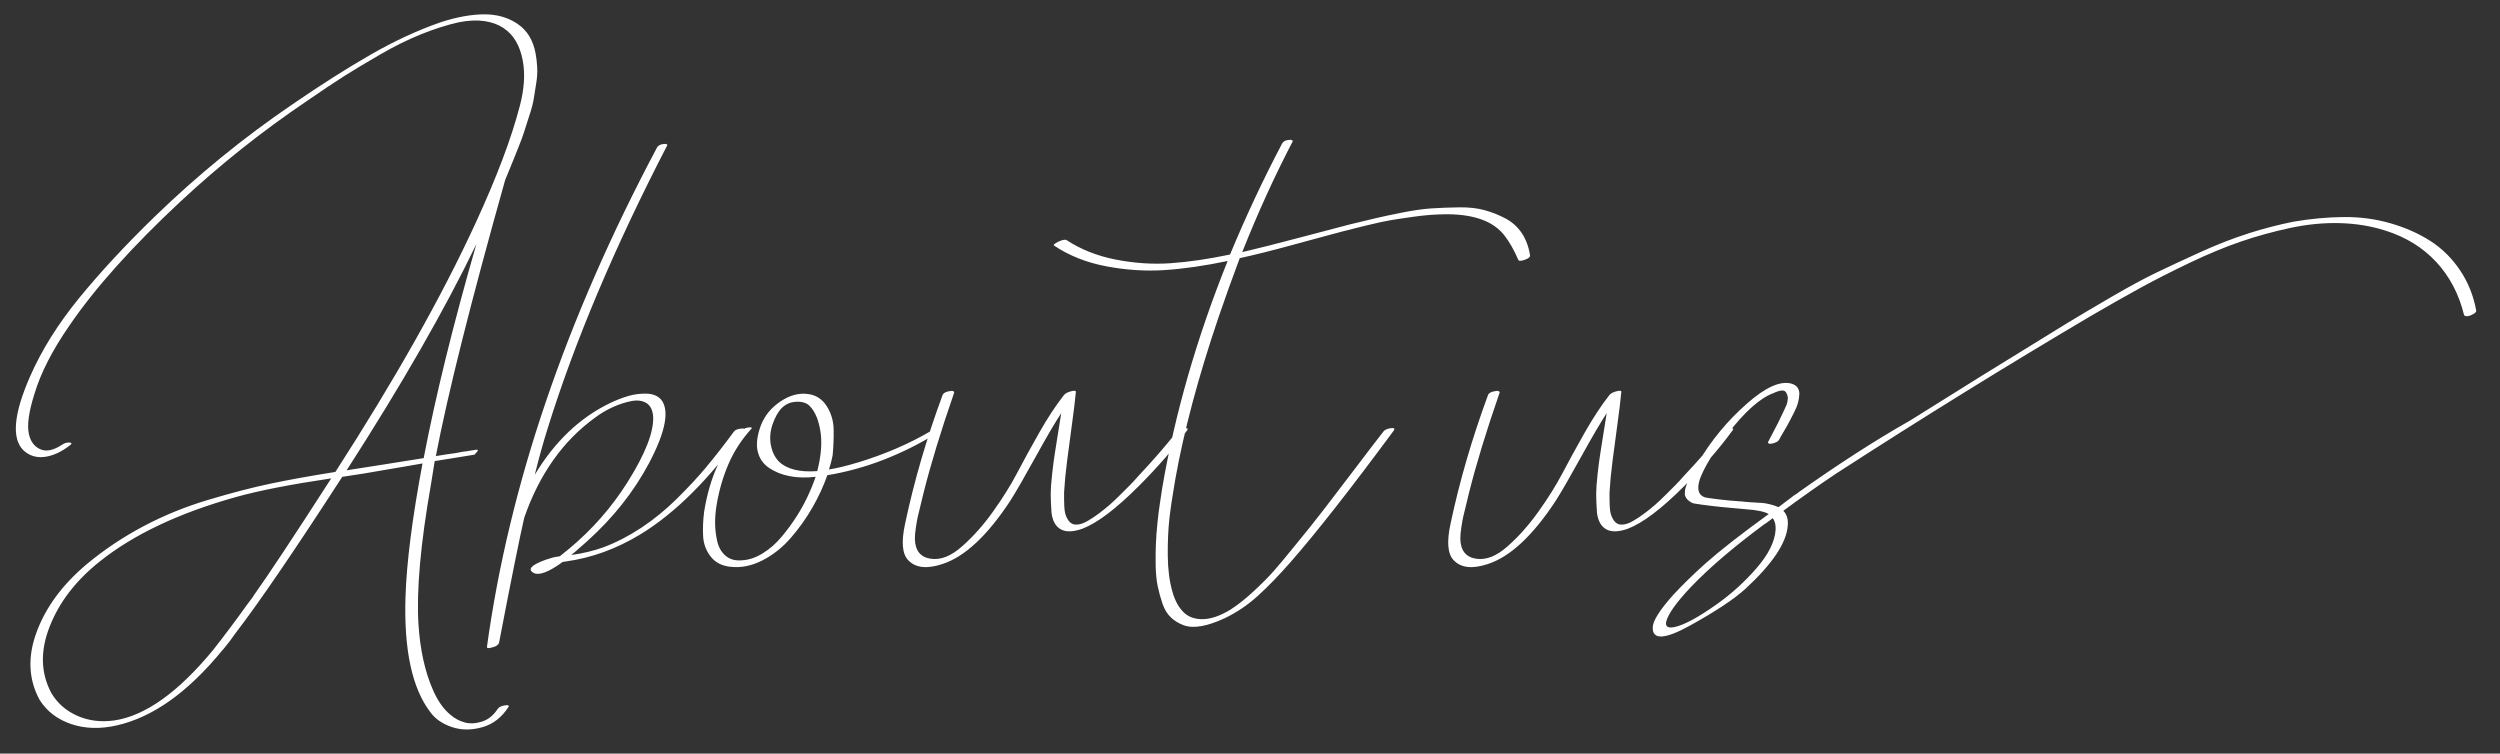 <?xml version="1.0" encoding="UTF-8"?>
<svg id="Layer_1" xmlns="http://www.w3.org/2000/svg" version="1.1" viewBox="0 0 834.87 251.67">
  <rect x="0" y="0" width="834.87" height="251.67" fill="#333333" stroke="none"/>
  <!-- Generator: Adobe Illustrator 29.4.0, SVG Export Plug-In . SVG Version: 2.1.0 Build 152)  -->
  <defs>
    <style>
      .st0 {
        fill: #fff;
      }
    </style>
  </defs>
  <path class="st0" d="M586.53,189.82c-4.02,4.6-8.46,8.62-13.34,12.05-6.23,4.42-10.97,6.95-14.22,7.58-1.98.36-2.84-.23-2.57-1.76.63-2.62,3.39-6.5,8.26-11.65,6.14-6.41,14.26-13.36,24.37-20.85.45-.27,1.04-.68,1.76-1.22.72-.54,1.13-.86,1.22-.95.72.99,1.04,2.3.95,3.93-.27,3.97-2.42,8.26-6.43,12.86M750.77,77.98c-5.1,1.62-10.38,3.68-15.84,6.16-5.46,2.48-10.31,4.74-14.55,6.77-4.24,2.03-9.46,4.85-15.64,8.46-6.18,3.61-10.95,6.43-14.28,8.46-3.34,2.03-8.39,5.14-15.16,9.34-6.77,4.2-11.42,7.06-13.95,8.6-7.13,4.42-15.08,9.39-23.83,14.89-.09,0-.18.05-.27.13-11.1,6.32-23.29,14.17-36.56,23.56-.18.18-.45.38-.81.61-.36.23-.68.43-.95.61-.27.18-.5.36-.68.54-.99.72-2.44,1.81-4.33,3.25-.81-.36-1.76-.68-2.84-.95-1.08-.27-2.03-.43-2.84-.47-.81-.04-1.94-.11-3.39-.2-1.44-.09-2.48-.18-3.11-.27-2.8-.18-5.32-.41-7.58-.68-2.89-.36-4.47-.59-4.74-.68-2.26-.72-2.84-2.75-1.76-6.09,1.45-3.97,4.51-8.98,9.21-15.03,5.78-7.49,10.88-12.05,15.3-13.68,1.53-.72,2.66-1.01,3.39-.88.72.14,1.22.88,1.49,2.23,0,.45-.05.93-.14,1.42-.09.5-.2.9-.34,1.22-.14.32-.36.81-.68,1.49-.32.68-.52,1.11-.61,1.29-.45.99-.95,2.03-1.49,3.11-.54,1.08-1.15,2.26-1.83,3.52-.68,1.26-1.2,2.26-1.56,2.98,0,.27.22.45.68.54,1.62-.18,2.66-.68,3.11-1.49.27-.54.74-1.38,1.42-2.5.68-1.13,1.26-2.17,1.76-3.11.49-.95,1.06-2.03,1.69-3.25.63-1.22,1.08-2.32,1.35-3.32.27-.99.43-1.94.47-2.84.04-.9-.16-1.67-.61-2.3-.45-.63-1.17-1.08-2.17-1.35-3.7-.9-8.58,1.31-14.62,6.63-6.59,5.78-12.05,12.37-16.38,19.77-.09.09-.36.52-.81,1.29-.45.77-.77,1.31-.95,1.62-.18.32-.45.84-.81,1.56-.36.72-.63,1.29-.81,1.69-.18.41-.38.93-.61,1.56-.23.63-.36,1.17-.41,1.62-.04.45-.07.9-.07,1.35.18.81.61,1.49,1.29,2.03.68.54,1.29.86,1.83.95.54.09,1.44.23,2.71.41,3.97.54,8.76,1.04,14.35,1.49,3.88.27,6.5.81,7.85,1.62-9.21,6.68-16.2,12.14-20.99,16.38-4.15,3.7-7.81,7.27-10.97,10.7-4.42,4.96-6.68,8.53-6.77,10.7-.18,4.33,3.97,4.15,12.46-.54,8.48-4.69,14.62-8.76,18.41-12.19,9.12-8.39,13.85-15.48,14.22-21.26.18-2.07-.32-3.7-1.49-4.87,5.87-4.33,11.69-8.44,17.47-12.32,28.89-18.68,57.41-36.33,85.57-52.94,6.05-3.52,11.46-6.59,16.25-9.21,4.78-2.62,10.24-5.39,16.38-8.33,6.14-2.93,11.85-5.3,17.13-7.11,5.28-1.8,10.76-3.32,16.45-4.54,5.69-1.22,11.22-1.76,16.59-1.62,5.37.14,10.45.97,15.23,2.5,6.86,2.17,12.52,5.67,16.99,10.49,4.47,4.83,7.56,10.72,9.27,17.67.18.36.59.5,1.22.41.63-.09,1.29-.34,1.96-.74.68-.41.97-.79.88-1.15-.9-4.96-2.71-9.45-5.42-13.47-2.71-4.01-6-7.26-9.88-9.75-3.88-2.48-8.31-4.45-13.27-5.89-4.96-1.44-10.18-2.14-15.64-2.1-5.46.05-11.08.57-16.86,1.56-4.96,1-10,2.3-15.1,3.93M562.69,158.54c-1.35,1.54-2.42,2.69-3.18,3.45-.77.77-1.83,1.83-3.18,3.18-1.35,1.35-2.55,2.48-3.59,3.39-1.04.9-2.21,1.85-3.52,2.84-1.31.99-2.6,1.85-3.86,2.57-1.08.63-2.08,1.01-2.98,1.15-.9.13-1.62.07-2.17-.2-.54-.27-1.02-.72-1.42-1.35-.41-.63-.7-1.29-.88-1.96-.18-.68-.29-1.49-.34-2.44-.05-.95-.07-1.78-.07-2.5v-2.3c.18-3.16.52-6.68,1.02-10.56.49-3.88,1.04-7.94,1.62-12.18.59-4.24,1.02-7.81,1.29-10.7.09-.36-.23-.5-.95-.41-1.45.27-2.44.72-2.98,1.35-2.71,3.43-5.48,7.65-8.33,12.66-2.84,5.01-5.3,9.5-7.38,13.47-2.08,3.97-4.74,8.24-7.99,12.79-3.25,4.56-6.68,8.42-10.29,11.58-3.7,3.34-7.24,4.74-10.63,4.2-3.38-.54-5.12-2.75-5.21-6.63,0-1.08.11-2.37.34-3.86.23-1.49.43-2.64.61-3.45.18-.81.52-2.21,1.02-4.2.5-1.98.79-3.2.88-3.65,2.44-9.75,5.87-20.99,10.29-33.71,0-.36-.32-.54-.95-.54-1.72.18-2.71.68-2.98,1.49-5.32,14.44-9.48,28.71-12.46,42.79-1.35,6.14-.99,10.25,1.08,12.32,2.44,2.53,6.23,2.93,11.37,1.22,7.49-2.44,15.07-9.52,22.75-21.26,1.99-3.16,4.78-8.01,8.4-14.56,3.61-6.54,6.45-11.39,8.53-14.56-.27,1.62-.63,3.88-1.08,6.77-.45,2.89-.81,5.17-1.08,6.84-.27,1.67-.57,3.93-.88,6.77-.32,2.84-.47,5.06-.47,6.64s.09,3.68.27,6.3c.36,2.71,1.4,4.54,3.11,5.48,1.71.95,4.11.88,7.18-.2,4.96-1.89,11.24-6.63,18.82-14.22,6.32-6.32,11.69-12.5,16.11-18.55.45-.54.32-.81-.41-.81-1.45.09-2.44.5-2.98,1.22-3.88,4.88-8.04,9.66-12.46,14.35M508.19,77.84c-1.4-2.08-3.21-3.7-5.42-4.88-2.21-1.17-4.54-2.1-6.97-2.77-2.44-.68-5.28-.99-8.53-.95-3.25.05-6.27.16-9.07.34-2.8.18-6.02.63-9.68,1.35-3.66.72-6.73,1.38-9.21,1.96-2.48.59-5.39,1.29-8.73,2.1-1.08.27-6.14,1.6-15.16,3.99-9.03,2.39-15.89,4.13-20.58,5.21,5.23-13.18,10.88-25.54,16.92-37.1-.09-.18-.32-.31-.68-.41-1.54,0-2.53.45-2.98,1.35-6.32,12.01-12.1,24.33-17.33,36.96-7.31,1.54-13.95,2.5-19.9,2.91-5.96.41-12.05,0-18.28-1.22-6.23-1.22-11.73-3.41-16.52-6.57-.54-.18-1.49.05-2.84.68-1.17.63-1.58,1.04-1.22,1.22,4.96,3.34,10.74,5.64,17.33,6.9,6.59,1.26,13.07,1.69,19.43,1.29,6.36-.41,13.43-1.42,21.19-3.05-10.29,25.64-17.55,50.82-21.8,75.55-.27,1.89-.54,3.68-.81,5.35-.27,1.67-.54,3.81-.81,6.43-.27,2.62-.45,5.01-.54,7.18-.09,2.17-.11,4.56-.07,7.18.05,2.62.27,4.92.68,6.91.41,1.98.95,3.95,1.62,5.89.68,1.94,1.62,3.47,2.84,4.6,1.22,1.13,2.64,1.98,4.26,2.57,1.62.59,3.59.68,5.89.27,2.3-.41,4.9-1.29,7.79-2.64,3.97-1.9,7.65-4.38,11.03-7.45,3.39-3.07,7.02-6.82,10.9-11.24,8.48-9.66,19.99-24.32,34.53-44,.36-.54.18-.81-.54-.81-1.44.09-2.44.5-2.98,1.22-1.71,2.17-4.67,6.03-8.87,11.58-4.2,5.55-7.83,10.31-10.9,14.28-3.07,3.97-6.09,7.76-9.07,11.37-.27.36-.68.86-1.22,1.49-2.71,3.34-4.87,5.94-6.5,7.78-1.62,1.85-3.81,4.06-6.57,6.63-2.75,2.57-5.39,4.67-7.92,6.3-3.43,2.08-6.5,3.13-9.21,3.18-2.71.04-4.88-.74-6.5-2.37-1.62-1.62-2.84-3.88-3.66-6.77-.99-3.43-1.51-7.45-1.56-12.05-.04-4.6.14-8.71.54-12.32.41-3.61,1.06-7.99,1.96-13.13,2.89-16.25,7.72-34.34,14.49-54.29,2.26-6.59,4.6-13.13,7.04-19.63,4.96-1.08,10.74-2.53,17.33-4.33.99-.27,3.65-.99,7.99-2.17,4.33-1.17,7.27-1.96,8.8-2.37,1.53-.41,4.13-1.06,7.79-1.96,3.66-.9,6.57-1.53,8.73-1.89,2.17-.36,4.74-.74,7.72-1.15s5.73-.65,8.26-.74c6.05-.27,11.06.41,15.03,2.03,2.8,1.17,5.03,2.82,6.7,4.94,1.67,2.12,3.23,4.85,4.67,8.19.18.45.9.45,2.17,0,1.26-.45,1.85-.95,1.76-1.49-.45-2.89-1.38-5.37-2.77-7.45M380.54,158.54c-1.35,1.54-2.42,2.69-3.18,3.45-.77.77-1.83,1.83-3.18,3.18-1.35,1.35-2.55,2.48-3.59,3.39-1.04.9-2.21,1.85-3.52,2.84-1.31.99-2.6,1.85-3.86,2.57-1.08.63-2.08,1.01-2.98,1.15-.9.13-1.62.07-2.17-.2-.54-.27-1.01-.72-1.42-1.35-.41-.63-.7-1.29-.88-1.96-.18-.68-.29-1.49-.34-2.44-.05-.95-.07-1.78-.07-2.5v-2.3c.18-3.16.52-6.68,1.02-10.56.49-3.88,1.04-7.94,1.62-12.18.59-4.24,1.02-7.81,1.29-10.7.09-.36-.23-.5-.95-.41-1.45.27-2.44.72-2.98,1.35-2.71,3.43-5.48,7.65-8.33,12.66-2.84,5.01-5.3,9.5-7.38,13.47-2.08,3.97-4.74,8.24-7.99,12.79-3.25,4.56-6.68,8.42-10.29,11.58-3.7,3.34-7.24,4.74-10.63,4.2-3.39-.54-5.12-2.75-5.21-6.63,0-1.08.11-2.37.34-3.86.23-1.49.43-2.64.61-3.45.18-.81.52-2.21,1.02-4.2.5-1.98.79-3.2.88-3.65,2.44-9.75,5.87-20.99,10.29-33.71,0-.36-.32-.54-.95-.54-1.72.18-2.71.68-2.98,1.49-5.33,14.44-9.48,28.71-12.46,42.79-1.35,6.14-.99,10.25,1.08,12.32,2.44,2.53,6.23,2.93,11.37,1.22,7.49-2.44,15.07-9.52,22.75-21.26,1.98-3.16,4.78-8.01,8.39-14.56,3.61-6.54,6.45-11.39,8.53-14.56-.27,1.62-.63,3.88-1.08,6.77-.45,2.89-.81,5.17-1.08,6.84-.27,1.67-.57,3.93-.88,6.77-.32,2.84-.47,5.06-.47,6.64s.09,3.68.27,6.3c.36,2.71,1.4,4.54,3.11,5.48,1.71.95,4.11.88,7.18-.2,4.96-1.89,11.24-6.63,18.82-14.22,6.32-6.32,11.69-12.5,16.11-18.55.45-.54.32-.81-.41-.81-1.45.09-2.44.5-2.98,1.22-3.88,4.88-8.04,9.66-12.46,14.35M257.41,148.52c-.41-2.25-.2-4.56.61-6.9.81-2.26,1.76-3.97,2.84-5.15,1.35-1.44,3.02-2.21,5.01-2.3,1.98-.09,3.47.36,4.47,1.35,1.99,1.99,3.25,5.19,3.79,9.61.36,3.7-.05,7.76-1.22,12.19-5.87.45-10.15-.63-12.86-3.25-1.35-1.44-2.23-3.29-2.64-5.55M286.32,154.48c-3.52,1.08-6.68,1.85-9.48,2.3.54-1.71.95-3.29,1.22-4.74.27-2.8.38-5.64.34-8.53-.05-2.89-.81-5.5-2.3-7.85-1.49-2.35-3.54-3.7-6.16-4.06-3.07-.45-6.16.36-9.27,2.44-3.11,2.08-5.3,4.74-6.57,7.99-1.27,3.43-1.62,6.32-1.08,8.67.54,2.35,1.8,4.2,3.79,5.55,1.99,1.35,4.31,2.28,6.97,2.78,2.66.5,5.53.56,8.6.2-.81,2.35-1.76,4.65-2.84,6.91-1.08,2.26-2.32,4.47-3.72,6.63-1.4,2.17-3.02,4.36-4.87,6.57-1.85,2.21-3.95,4.04-6.3,5.48-2.35,1.45-4.69,2.21-7.04,2.3-2.17.18-3.95-.34-5.35-1.56-1.4-1.22-2.32-2.86-2.78-4.94-.45-2.08-.68-4.11-.68-6.09s.18-4.01.54-6.09c.81-4.78,2.12-9.27,3.93-13.47,1.81-4.2,4.33-8.1,7.58-11.71.36-.36.27-.54-.27-.54-1.17,0-2.07.32-2.71.95-6.59,6.32-10.83,15.39-12.73,27.22-.36,2.8-.47,5.51-.34,8.12.14,2.62.99,4.92,2.57,6.91,1.58,1.99,3.81,3.11,6.7,3.38,3.52.36,7.04-.36,10.56-2.17,3.52-1.8,6.66-4.29,9.41-7.45,2.75-3.16,5.17-6.54,7.24-10.15,2.08-3.61,3.74-7.22,5.01-10.83,12.64-2.08,25-6.86,37.1-14.35.99-.54,1.17-.9.54-1.08-.9-.27-1.85-.09-2.84.54-7.31,4.33-15.57,7.9-24.78,10.7M235.94,155.9c-2.84,3.39-6.14,6.93-9.88,10.63-3.75,3.7-7.7,6.93-11.85,9.68-4.15,2.75-8.4,4.94-12.73,6.57-3.25,1.17-6.82,2.03-10.7,2.57.9-.72,2.66-2.26,5.28-4.6,8.66-7.76,15.57-16.47,20.71-26.13,5.51-10.47,6.86-17.51,4.06-21.12-1.08-1.26-2.66-1.94-4.74-2.03-2.08-.09-4.13.16-6.16.74-2.03.59-4.08,1.38-6.16,2.37-10.11,4.87-18.51,12.86-25.18,23.96,1.35-5.5,2.8-10.7,4.33-15.57,9.02-28.98,22.34-60.48,39.94-94.51,0-.18-.18-.32-.54-.41-1.54,0-2.53.45-2.98,1.35-30.42,57.23-49.33,112.79-56.73,166.67,0,.36.41.45,1.22.27,1.72-.36,2.66-.95,2.84-1.76,4.06-21.12,6.86-35.02,8.4-41.7,5.06-14.53,12.95-25.68,23.69-33.44,1.8-1.35,3.74-2.5,5.82-3.45,2.07-.95,4.13-1.62,6.16-2.03,2.03-.41,3.72-.2,5.08.61,1.35.81,2.12,2.3,2.3,4.47.27,5.14-2.57,12.46-8.53,21.93-5.33,8.49-11.92,15.98-19.77,22.48-.27.18-.72.54-1.35,1.08-.63.54-1.13.95-1.49,1.22-.09,0-.23.02-.41.07-.18.05-.32.07-.41.07-.9.09-2.26.45-4.06,1.08-4.69,1.72-6,3.16-3.93,4.33,1.81.99,5.06-.23,9.75-3.65.45-.09.77-.14.95-.14,8.57-1.17,16.83-4.15,24.78-8.94,11.92-7.22,23.6-18.91,35.07-35.07,0-.18-.13-.31-.41-.41-1.62,0-2.71.36-3.25,1.08-3.25,4.42-6.3,8.33-9.14,11.71M128.76,155.02c-1.72.27-6.05.95-13,2.03,18.41-28.61,32.85-53.8,43.33-75.55-7.76,26.9-13.63,50.73-17.6,71.49-4.51.72-8.76,1.4-12.73,2.03M84.62,199.16c-.09,0-.14.04-.14.14-.72.99-1.4,1.9-2.03,2.71-3.88,5.42-7.67,10.47-11.37,15.16-11.64,14.08-22.61,21.89-32.9,23.42-4.51.63-8.64.11-12.39-1.56-3.75-1.67-6.61-4.18-8.6-7.51-3.61-6.68-3.81-14.1-.61-22.27,3.2-8.17,8.78-15.42,16.72-21.73,11.28-9.02,26.45-16.2,45.49-21.53,7.76-2.17,18.37-4.24,31.82-6.23-12.37,19.23-21.03,32.31-26,39.27v.14ZM155.16,150.75c-.9.14-1.54.25-1.9.34-.36.09-.7.16-1.01.2-.32.05-.63.09-.95.14-.32.05-.97.13-1.96.27-.99.14-2.26.34-3.79.61,3.97-20.76,11.69-51.49,23.15-92.21,1.08-2.62,1.8-4.38,2.17-5.28.36-.9,1.06-2.64,2.1-5.21,1.04-2.57,1.74-4.47,2.1-5.69.36-1.22.93-2.98,1.69-5.28.77-2.3,1.26-4.2,1.49-5.69.22-1.49.5-3.18.81-5.08.32-1.9.43-3.68.34-5.35-.09-1.67-.27-3.23-.54-4.67-.81-4.42-2.82-7.72-6.03-9.88-3.21-2.17-6.97-3.23-11.31-3.18-4.33.05-9.12.93-14.35,2.64-7.58,2.62-15.35,6.21-23.29,10.76-7.94,4.56-16.65,10.09-26.13,16.59-16.34,11.1-31.73,23.65-46.17,37.64-9.75,9.48-18.14,18.53-25.18,27.15-7.04,8.62-12.5,17.35-16.38,26.2-5.42,12.37-6.18,20.54-2.3,24.51,1.99,1.9,4.38,2.66,7.18,2.3,2.8-.36,5.64-1.67,8.53-3.93.54-.45.59-.72.14-.81-.99-.18-1.94.05-2.84.68-2.89,1.9-5.33,2.39-7.31,1.49-1.99-.9-3.25-2.62-3.79-5.14-.63-2.98,0-7.45,1.9-13.4,2.08-6.95,5.96-14.53,11.65-22.75,8.57-12.55,20.94-26.36,37.1-41.43,13.18-12.28,27.26-23.47,42.24-33.58,4.96-3.43,9.05-6.16,12.25-8.19,3.2-2.03,7.22-4.44,12.05-7.24,4.83-2.8,9.43-5.08,13.81-6.84,4.38-1.76,8.55-3.09,12.52-3.99,3.25-.63,6.11-.77,8.6-.41,2.48.36,4.6,1.13,6.36,2.3,1.76,1.18,3.16,2.66,4.2,4.47,1.04,1.81,1.78,3.88,2.23,6.23.45,2.35.59,4.81.41,7.38-.18,2.57-.63,5.21-1.35,7.92-2.8,10.83-7.76,23.96-14.89,39.4-11.19,24.28-26.76,51.9-46.71,82.86-8.49,1.35-15.73,2.66-21.73,3.93-6,1.26-12.86,3.05-20.58,5.35-7.72,2.3-14.99,5.26-21.8,8.87-6.82,3.61-13.16,7.85-19.02,12.73-8.03,6.77-13.59,14.31-16.65,22.61-3.07,8.3-2.71,15.89,1.08,22.75,2.44,3.79,5.96,6.45,10.56,7.99,4.6,1.53,9.66,1.67,15.16.41,12-2.71,23.74-11.06,35.2-25.05l.27-.27c1.44-1.72,2.89-3.61,4.33-5.69,7.76-10.11,19.59-27.44,35.47-51.99,5.51-.81,9.97-1.53,13.4-2.17,1.53-.27,3.79-.65,6.77-1.15,2.98-.49,5.19-.88,6.64-1.15-3.43,18.23-5.33,33.13-5.69,44.68-.54,17.6,2.21,30.37,8.26,38.32,1.62,2.26,4.02,3.93,7.18,5.01,3.16,1.08,6.57,1.11,10.22.07,3.66-1.04,6.61-3.36,8.87-6.97,0-.18-.18-.32-.54-.41-1.62.09-2.71.54-3.25,1.35-1.44,2.17-3.23,3.57-5.35,4.2-2.12.63-4.04.7-5.75.2-1.72-.5-3.25-1.33-4.6-2.5-2.35-1.9-4.33-4.74-5.96-8.53-2.62-6.05-4.2-13.27-4.74-21.66-.72-11.28.68-26.94,4.2-46.98.36-2.17.77-4.69,1.22-7.58,3.43-.54,5.69-.9,6.77-1.08,1.08-.18,3.29-.54,6.63-1.08v-.14c1.17-1.08,1.31-1.58.41-1.49-1.62.27-2.89.47-3.79.61"/>
</svg>